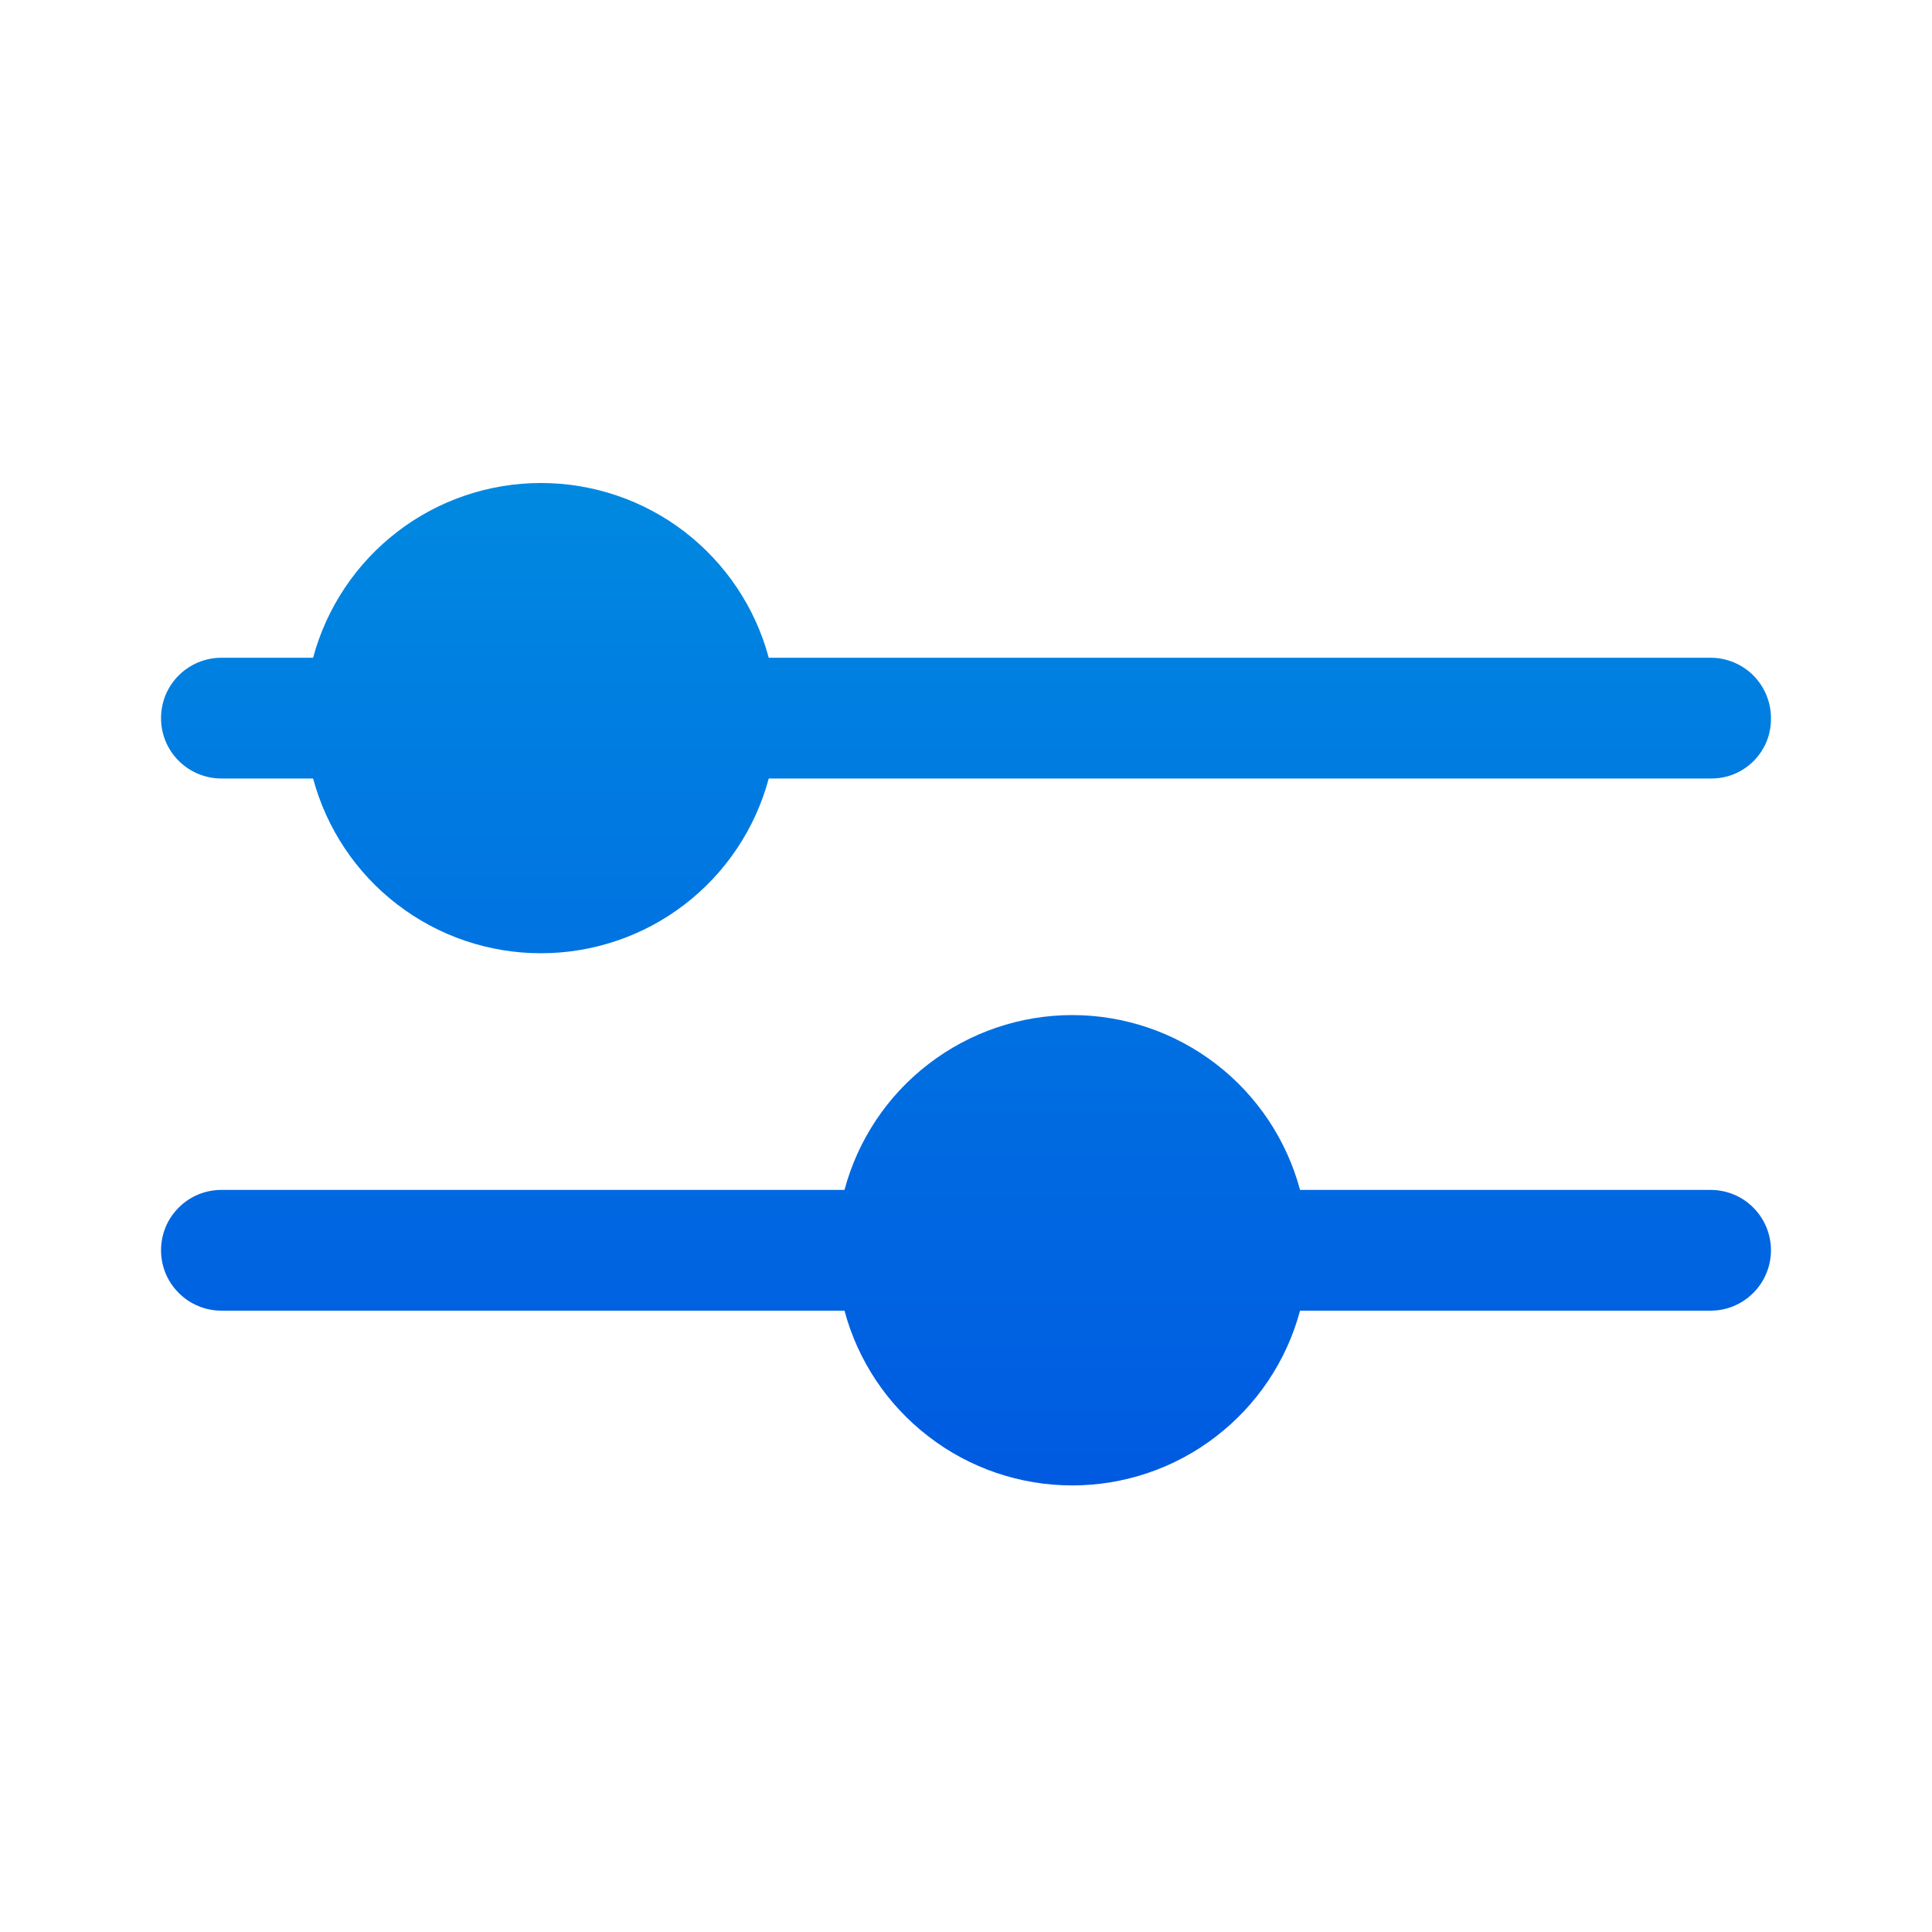 <svg width="20" height="20" viewBox="0 0 20 20" fill="none" xmlns="http://www.w3.org/2000/svg">
<path d="M18.333 12.943C18.333 13.108 18.267 13.267 18.15 13.384C18.033 13.502 17.874 13.568 17.708 13.568H13.458C13.319 14.087 13.012 14.545 12.586 14.872C12.16 15.2 11.637 15.377 11.1 15.377C10.562 15.377 10.04 15.2 9.614 14.872C9.187 14.545 8.881 14.087 8.742 13.568H2.292C2.126 13.568 1.967 13.502 1.85 13.384C1.732 13.267 1.667 13.108 1.667 12.943C1.667 12.777 1.732 12.618 1.85 12.501C1.967 12.383 2.126 12.318 2.292 12.318H8.742C8.881 11.799 9.187 11.34 9.614 11.013C10.04 10.686 10.562 10.508 11.1 10.508C11.637 10.508 12.16 10.686 12.586 11.013C13.012 11.34 13.319 11.799 13.458 12.318H17.708C17.874 12.318 18.033 12.383 18.15 12.501C18.267 12.618 18.333 12.777 18.333 12.943ZM18.333 7.434C18.334 7.517 18.319 7.598 18.288 7.675C18.257 7.751 18.211 7.82 18.153 7.879C18.094 7.937 18.025 7.983 17.949 8.014C17.872 8.045 17.791 8.06 17.708 8.059H7.958C7.819 8.578 7.512 9.037 7.086 9.364C6.66 9.691 6.137 9.868 5.6 9.868C5.062 9.868 4.54 9.691 4.114 9.364C3.687 9.037 3.381 8.578 3.241 8.059H2.292C2.126 8.059 1.967 7.993 1.85 7.876C1.732 7.759 1.667 7.6 1.667 7.434C1.667 7.268 1.732 7.109 1.85 6.992C1.967 6.875 2.126 6.809 2.292 6.809H3.241C3.381 6.29 3.687 5.832 4.114 5.504C4.54 5.177 5.062 5 5.6 5C6.137 5 6.66 5.177 7.086 5.504C7.512 5.832 7.819 6.29 7.958 6.809H17.708C17.874 6.809 18.033 6.875 18.15 6.992C18.267 7.109 18.333 7.268 18.333 7.434Z" fill="url(#paint0_linear_6532_43313)"/>
<defs>
<linearGradient id="paint0_linear_6532_43313" x1="10" y1="5" x2="10" y2="15.377" gradientUnits="userSpaceOnUse">
<stop stop-color="#0089E1"/>
<stop offset="1" stop-color="#005AE1"/>
</linearGradient>
</defs>
</svg>
